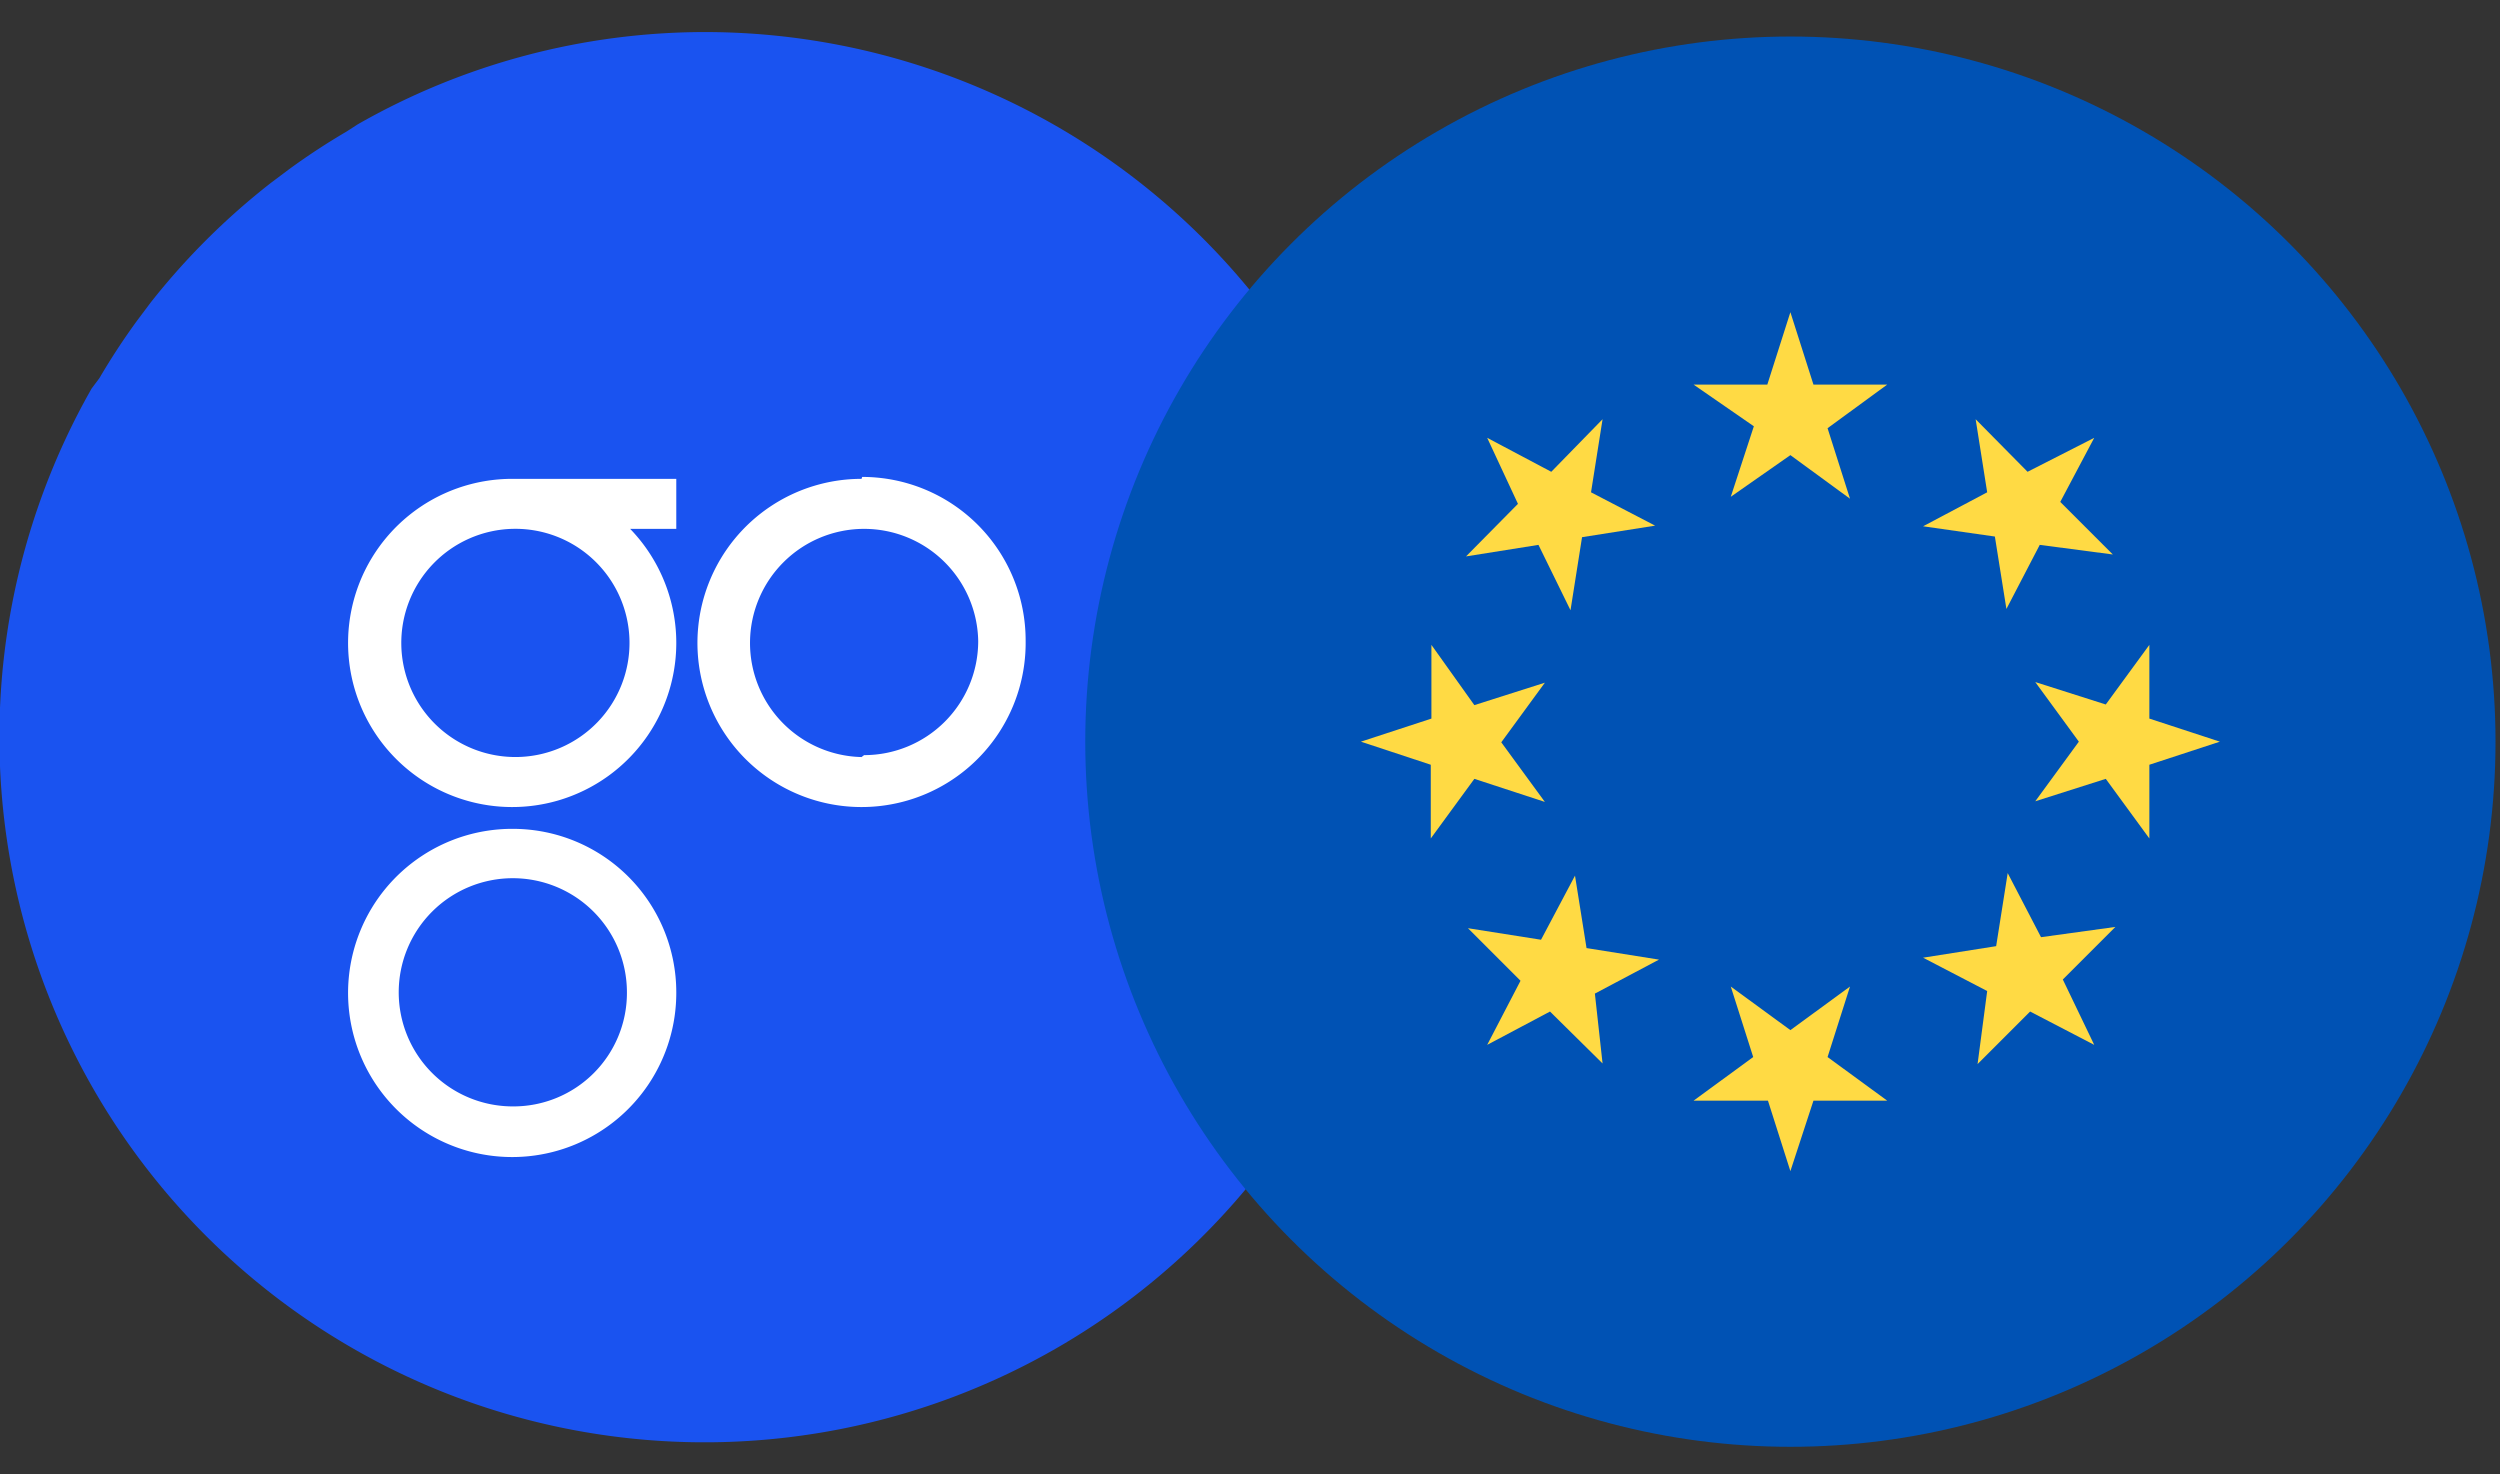 <?xml version="1.0" encoding="UTF-8"?> <svg xmlns="http://www.w3.org/2000/svg" xmlns:xlink="http://www.w3.org/1999/xlink" id="Layer_1" data-name="Layer 1" viewBox="0 0 39 23"><rect x="0" y="0" width="39" height="23" fill="#333333" stroke="none"/><defs><style>.cls-1{fill:none;}.cls-2{clip-path:url(#clip-path);}.cls-3{fill:#1a53f0;}.cls-4{fill:#fff;}.cls-5{clip-path:url(#clip-path-2);}.cls-6{fill:#0052b4;}.cls-7{fill:#ffda44;}</style><clipPath id="clip-path"><rect class="cls-1" width="22" height="23"></rect></clipPath><clipPath id="clip-path-2"><rect class="cls-1" x="16.93" y="0.07" width="22" height="23"></rect></clipPath></defs><g id="audcad"><g class="cls-2"><path class="cls-3" d="M11,.5A10.94,10.94,0,0,0,5.58,1.94h0l-.17.11a10.71,10.71,0,0,0-.9.59l-.28.21A11,11,0,0,0,2.35,4.72L2.14,5a10.71,10.71,0,0,0-.59.9l-.12.16v0A11,11,0,1,0,11,.5Z"></path></g><path class="cls-4" d="M8,12.93a2.56,2.56,0,1,0,2.55,2.55A2.55,2.55,0,0,0,8,12.93Zm0,4.33a1.78,1.78,0,1,1,1.78-1.78A1.77,1.77,0,0,1,8,17.26Zm5.44-9.79A2.56,2.56,0,1,0,16,10a2.55,2.55,0,0,0-2.55-2.56Zm0,4.34A1.78,1.78,0,1,1,15.26,10a1.78,1.78,0,0,1-1.78,1.78ZM8,7.47a2.56,2.56,0,1,0,1.83.78h.72V7.47ZM9.82,10A1.78,1.78,0,1,1,8,8.25,1.78,1.78,0,0,1,9.82,10Z"></path><g class="cls-5"><g id="Mask_Group_23" data-name="Mask Group 23"><g id="eur"><circle id="Ellipse_450" data-name="Ellipse 450" class="cls-6" cx="27.93" cy="11.57" r="11"></circle><g id="Group_20952" data-name="Group 20952"><path id="Path_36379" data-name="Path 36379" class="cls-7" d="M27.93,4.87,28.29,6h1.15l-.93.68.35,1.1-.93-.68L27,7.75l.36-1.1L26.42,6h1.15Z"></path><path id="Path_36380" data-name="Path 36380" class="cls-7" d="M23.2,6.83l1,.53L25,6.54l-.18,1.14,1,.52-1.14.18-.18,1.14L24,8.5l-1.13.18.81-.82Z"></path><path id="Path_36381" data-name="Path 36381" class="cls-7" d="M21.23,11.57l1.1-.36V10.06L23,11l1.1-.35-.68.93.68.93L23,12.15l-.68.93V11.93Z"></path><path id="Path_36382" data-name="Path 36382" class="cls-7" d="M23.2,16.3l.52-1-.82-.82,1.14.18.53-1,.18,1.13,1.13.18-1,.53L25,16.59l-.82-.81Z"></path><path id="Path_36383" data-name="Path 36383" class="cls-7" d="M27.93,18.27l-.35-1.1H26.42l.93-.68L27,15.39l.93.68.93-.68-.35,1.1.93.68H28.29Z"></path><path id="Path_36384" data-name="Path 36384" class="cls-7" d="M32.67,16.3l-1-.52-.82.82L31,15.46l-1-.52,1.14-.18.18-1.14.52,1L33,14.46l-.82.82Z"></path><path id="Path_36385" data-name="Path 36385" class="cls-7" d="M34.63,11.57l-1.1.36v1.15l-.68-.93-1.1.35.68-.93-.68-.93,1.1.35.68-.93v1.15Z"></path><path id="Path_36386" data-name="Path 36386" class="cls-7" d="M32.67,6.83l-.53,1,.82.82L31.82,8.5l-.52,1-.18-1.13L30,8.21l1-.53-.18-1.14.81.82Z"></path></g></g></g></g></g></svg> 